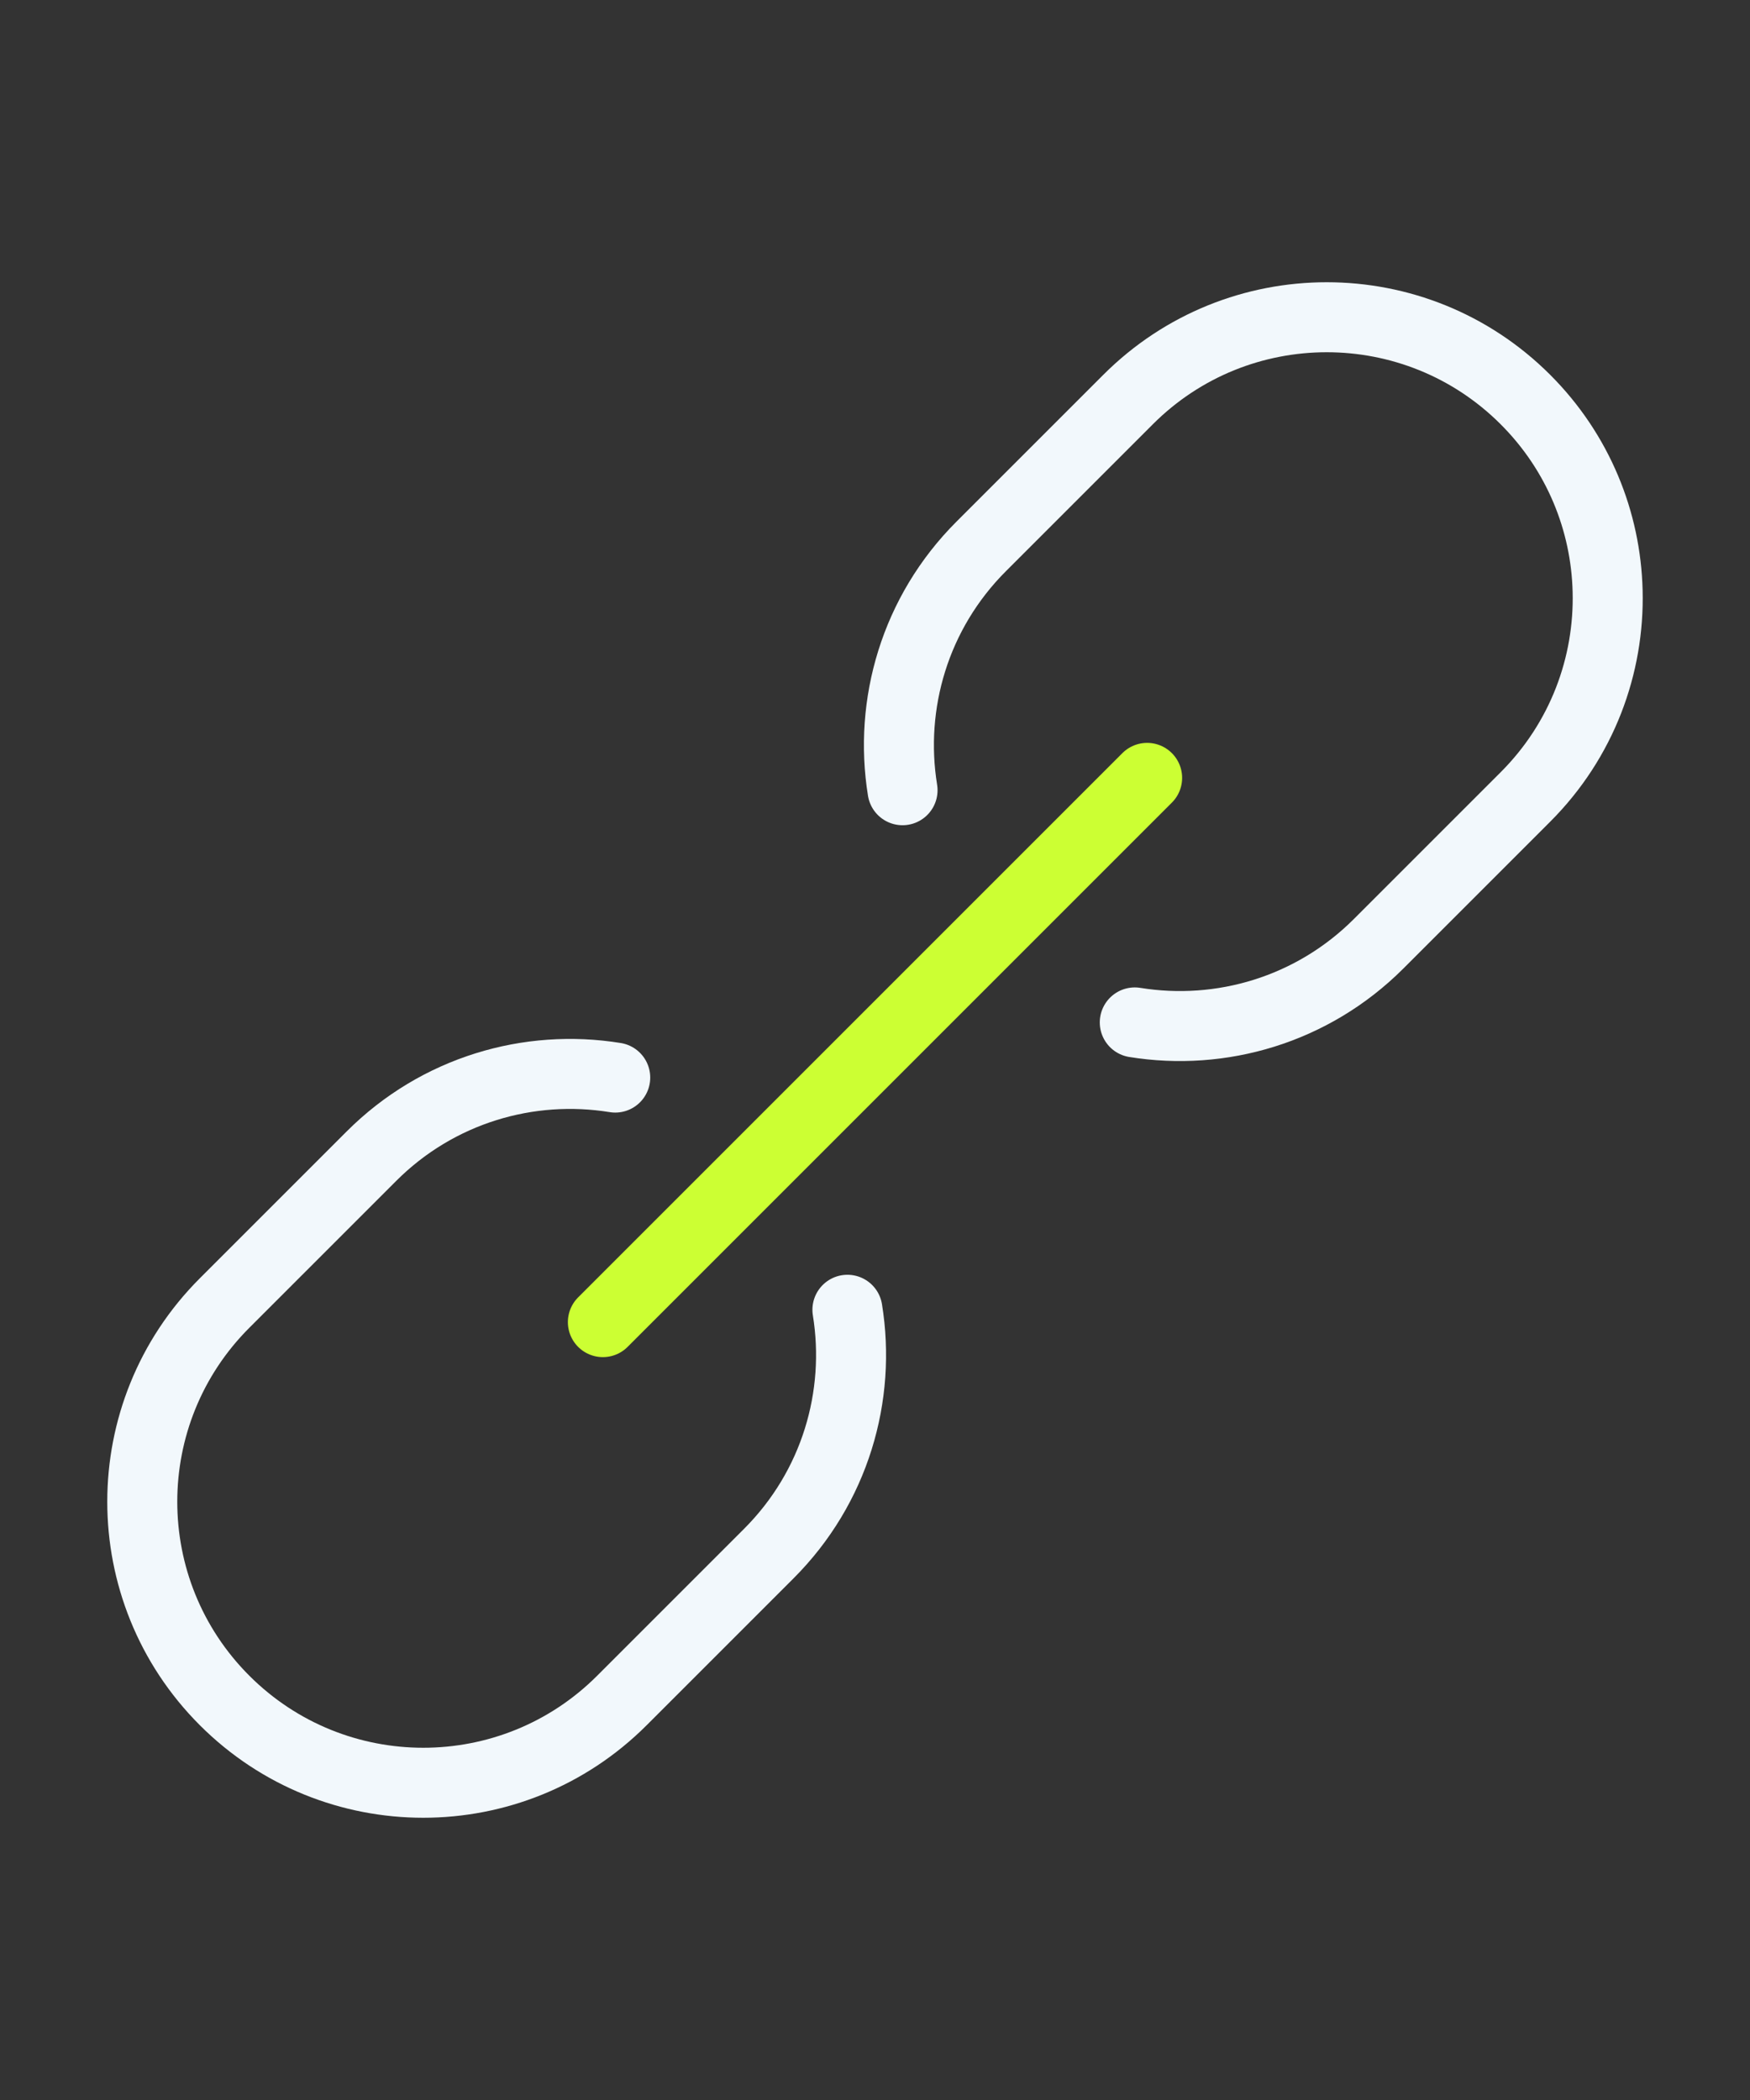 <svg width="50" height="60" viewBox="0 0 50 60" fill="none" xmlns="http://www.w3.org/2000/svg">
<rect x="0" y="0" width="50" height="60" fill="#333333" stroke="none"/>
<path d="M25.787 22.578C25.389 20.117 26.138 17.507 28.035 15.611L32.23 11.416C35.365 8.28 40.448 8.28 43.584 11.416C45.099 12.931 45.882 14.901 45.932 16.885C45.987 19.008 45.204 21.15 43.584 22.77L39.389 26.965C37.492 28.861 34.881 29.611 32.422 29.212" stroke="#F2F8FC" stroke-width="2" stroke-linecap="round" stroke-linejoin="round"/>
<path d="M32.775 22.225L25 30L17.225 37.775" stroke="#CCFF33" stroke-width="2" stroke-linecap="round" stroke-linejoin="round"/>
<path d="M24.212 37.422C24.611 39.883 23.862 42.492 21.965 44.389L17.77 48.584C14.635 51.72 9.552 51.72 6.416 48.584C3.281 45.448 3.281 40.365 6.416 37.23L10.611 33.035C12.508 31.138 15.118 30.388 17.578 30.788" stroke="#F2F8FC" stroke-width="2" stroke-linecap="round" stroke-linejoin="round"/>
</svg>
